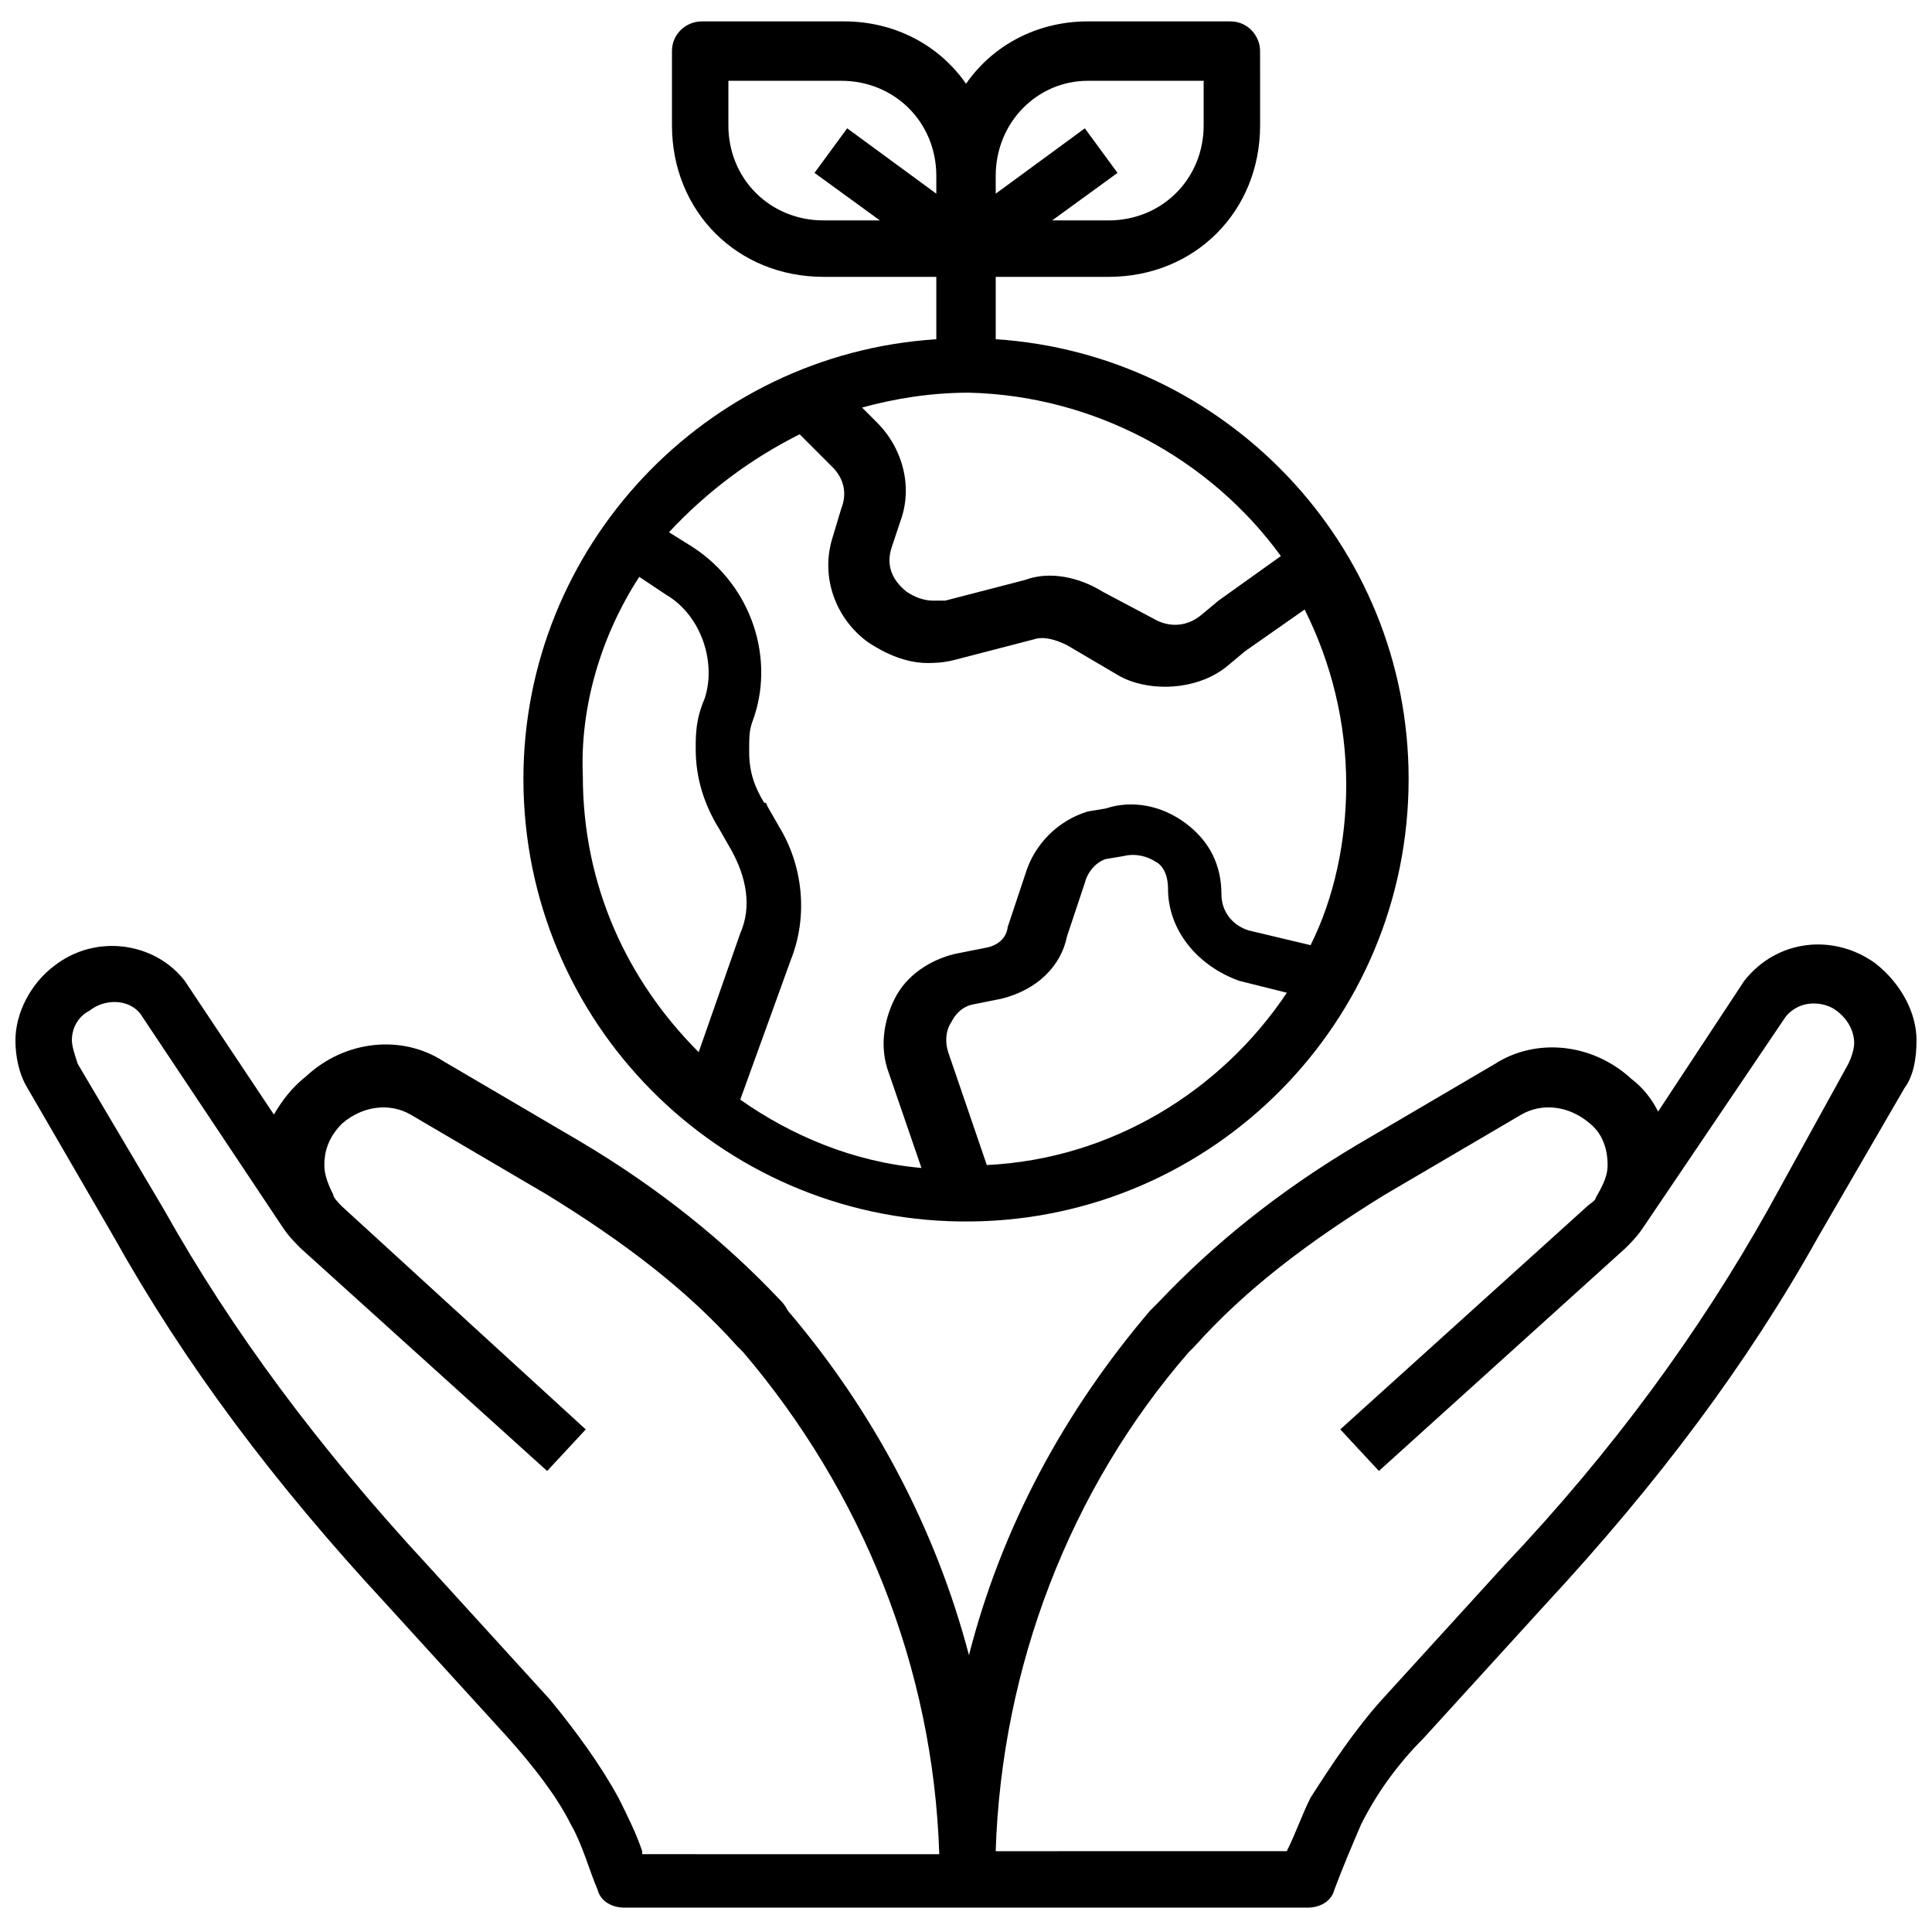 <?xml version="1.0" encoding="UTF-8"?>
<!-- Uploaded to: ICON Repo, www.svgrepo.com, Generator: ICON Repo Mixer Tools -->
<svg width="800px" height="800px" version="1.1" viewBox="144 144 512 512" xmlns="http://www.w3.org/2000/svg">
 <defs>
  <clipPath id="a">
   <path d="m148.09 394h503.81v256h-503.81z"/>
  </clipPath>
 </defs>
 <path d="m398.43 467.7h3.148c63.762-0.789 115.72-52.742 115.72-117.29 0-62.188-48.805-112.57-109.42-116.51v-16.531h29.914c22.828 0 40.148-17.32 40.148-40.148l-0.004-19.68c0-3.938-3.148-7.871-7.871-7.871h-37.785c-13.383 0-25.191 6.297-32.273 16.531-7.086-10.234-18.895-16.531-32.273-16.531h-37.785c-3.938 0-7.871 3.148-7.871 7.871v19.68c0 22.828 17.32 40.148 40.148 40.148h29.906v16.531c-61.402 3.938-109.42 55.105-109.42 116.51 0.004 64.551 51.957 116.5 115.72 117.29zm7.082-14.957-10.234-29.914c-0.789-2.363-0.789-5.512 0.789-7.871 0.789-1.574 2.363-3.938 5.512-4.723l7.871-1.574c9.445-2.363 15.742-8.66 17.32-16.531l4.723-14.168c0.789-3.148 3.148-5.512 5.512-6.297l4.723-0.789c3.148-0.789 6.297 0 8.66 1.574 1.574 0.789 3.148 3.148 3.148 7.086 0 11.02 7.871 20.469 18.895 24.402l12.594 3.148c-17.32 25.977-46.449 44.082-79.512 45.656zm77.934-161.38-16.531 11.809-4.723 3.938c-3.938 3.148-8.66 3.148-12.594 0.789l-13.383-7.086c-6.297-3.938-14.168-5.512-20.469-3.148l-21.254 5.512h-3.148c-2.363 0-4.723-0.789-7.086-2.363-3.938-3.148-5.512-7.086-3.938-11.809l2.363-7.086c3.148-8.66 0.789-18.895-6.297-25.977l-3.938-3.938c8.66-2.363 18.105-3.938 28.34-3.938 33.062 0.789 63.766 17.32 82.656 43.297zm-51.168-125.95h30.703v11.809c0 14.168-11.02 25.191-25.191 25.191h-14.957l17.32-12.594-8.66-11.809-23.617 17.312v-4.723c0-14.168 11.02-25.188 24.402-25.188zm-95.25 11.805v-11.805h29.914c14.168 0 25.191 11.02 25.191 25.191l-0.004 4.719-23.617-17.32-8.66 11.809 17.32 12.594h-14.957c-14.168 0.004-25.188-11.016-25.188-25.188zm18.891 81.871 8.66 8.66c3.148 3.148 3.938 7.086 2.363 11.02l-2.363 7.871c-3.148 10.234 0.789 21.254 9.445 27.551 4.723 3.148 10.234 5.512 15.742 5.512 1.574 0 3.938 0 7.086-0.789l21.254-5.512c2.363-0.789 5.512 0 8.66 1.574l13.383 7.871c3.938 2.363 8.66 3.148 12.594 3.148 5.512 0 11.809-1.574 16.531-5.512l4.723-3.938 15.742-11.02c7.086 14.168 11.02 29.914 11.02 46.445 0 14.957-3.148 29.914-9.445 42.508l-16.531-3.938c-4.723-1.574-7.086-5.512-7.086-9.445 0-7.871-3.148-14.168-9.445-18.895-6.297-4.723-14.168-6.297-21.254-3.938l-4.723 0.789c-7.871 2.363-14.168 8.66-16.531 16.531l-4.723 14.168c0 0.789-0.789 4.723-6.297 5.512l-7.871 1.574c-6.297 1.574-12.594 5.512-15.742 11.809-3.148 6.297-3.938 13.383-1.574 19.68l8.66 25.191c-18.105-1.574-34.637-8.66-48.02-18.105l13.383-37c4.723-11.809 3.148-25.191-3.148-35.426l-3.148-5.512s0-0.789-0.789-0.789c-2.363-3.938-3.938-7.871-3.938-13.383 0-3.938 0-5.512 0.789-7.871 6.297-16.531 0-36.211-15.742-46.445l-6.297-3.938c10.23-11.004 22.039-19.664 34.633-25.961zm-42.508 37.785 7.086 4.723c9.445 5.512 13.383 18.105 10.234 27.551-2.363 5.512-2.363 9.445-2.363 13.383 0 7.871 2.363 14.957 6.297 21.254l3.148 5.512c3.938 7.086 5.512 14.957 2.363 22.043l-11.02 31.488c-18.895-18.895-30.699-44.082-30.699-73.211-0.789-18.105 4.719-37 14.953-52.742z"/>
 <g clip-path="url(#a)">
  <path d="m651.9 419.68c0-7.086-3.938-14.957-11.02-20.469-11.02-7.871-25.977-6.297-34.637 4.723l-22.828 34.637c-1.574-3.148-3.938-6.297-7.086-8.66-10.234-9.445-25.191-11.02-36.211-3.938l-36.211 21.258c-21.254 12.594-38.574 26.766-52.742 41.723l-2.363 2.363c-22.828 26.766-39.359 57.465-48.02 91.316-8.66-33.062-25.191-64.551-48.02-91.316-0.789-1.574-1.574-2.363-2.363-3.148-14.168-14.957-31.488-29.125-52.742-41.723l-36.211-21.254c-11.02-7.086-25.977-5.512-36.211 3.938-3.934 3.144-6.297 6.293-8.656 10.23l-23.617-35.426c-7.871-10.234-23.617-12.594-34.637-3.938-6.297 4.727-10.234 12.598-10.234 19.684 0 3.938 0.789 8.66 3.148 12.594l22.828 39.359c18.895 33.852 42.508 65.336 72.422 97.613l32.273 35.426c6.297 7.086 12.594 14.957 16.531 22.828 3.148 5.512 4.723 11.809 7.086 17.32 0.789 3.148 3.938 4.723 7.086 4.723h181.06c3.148 0 6.297-1.574 7.086-4.723 2.363-6.297 4.723-11.809 7.086-17.32 3.938-7.871 9.445-15.742 16.531-22.828l32.273-35.426c29.914-32.273 53.531-63.762 72.422-97.613l22.828-39.359c2.363-3.148 3.148-7.871 3.148-12.594v0zm-337.71 214.91c-1.574-4.723-3.938-9.445-6.297-14.168-4.723-8.66-11.02-17.32-18.105-25.977l-32.273-35.426c-29.125-31.488-51.957-62.188-70.062-94.465l-22.828-38.574c-0.793-2.363-1.578-4.723-1.578-6.297 0-3.148 1.574-6.297 4.723-7.871 3.938-3.148 10.234-3.148 13.383 0.789l37.785 56.676c1.574 2.363 3.148 3.938 4.723 5.512l65.336 59.039 10.234-11.02-64.547-59.043c-0.789-0.789-2.363-2.363-2.363-3.148-1.574-3.148-2.363-5.512-2.363-7.871 0-3.148 0.789-7.086 4.723-11.02 5.512-4.723 12.594-5.512 18.105-2.363l36.211 21.254c20.469 12.594 37 25.191 50.383 40.148l1.578 1.578c31.488 37 50.383 83.445 51.957 133.04l-78.723-0.008zm298.35-170.04c-18.105 32.273-40.934 63.762-70.062 94.465l-32.273 35.422c-7.086 7.871-13.383 17.32-18.895 25.977-2.363 4.723-3.938 9.445-6.297 14.168l-77.145 0.004c1.574-48.805 19.68-96.039 51.168-132.25l1.578-1.578c13.383-14.957 29.914-27.551 50.383-40.148l36.211-21.254c5.512-3.148 12.594-2.363 18.105 2.363 3.938 3.148 4.723 7.871 4.723 11.02 0 2.363-0.789 4.723-3.148 8.66 0 0.789-1.574 1.574-2.363 2.363l-65.336 59.039 10.234 11.02 65.336-59.039c1.574-1.574 3.148-3.148 4.723-5.512l37.785-55.891c3.938-4.723 10.234-3.938 13.383-1.574 3.148 2.363 4.723 5.512 4.723 8.66 0 1.574-0.789 3.938-1.574 5.512z"/>
 </g>
</svg>